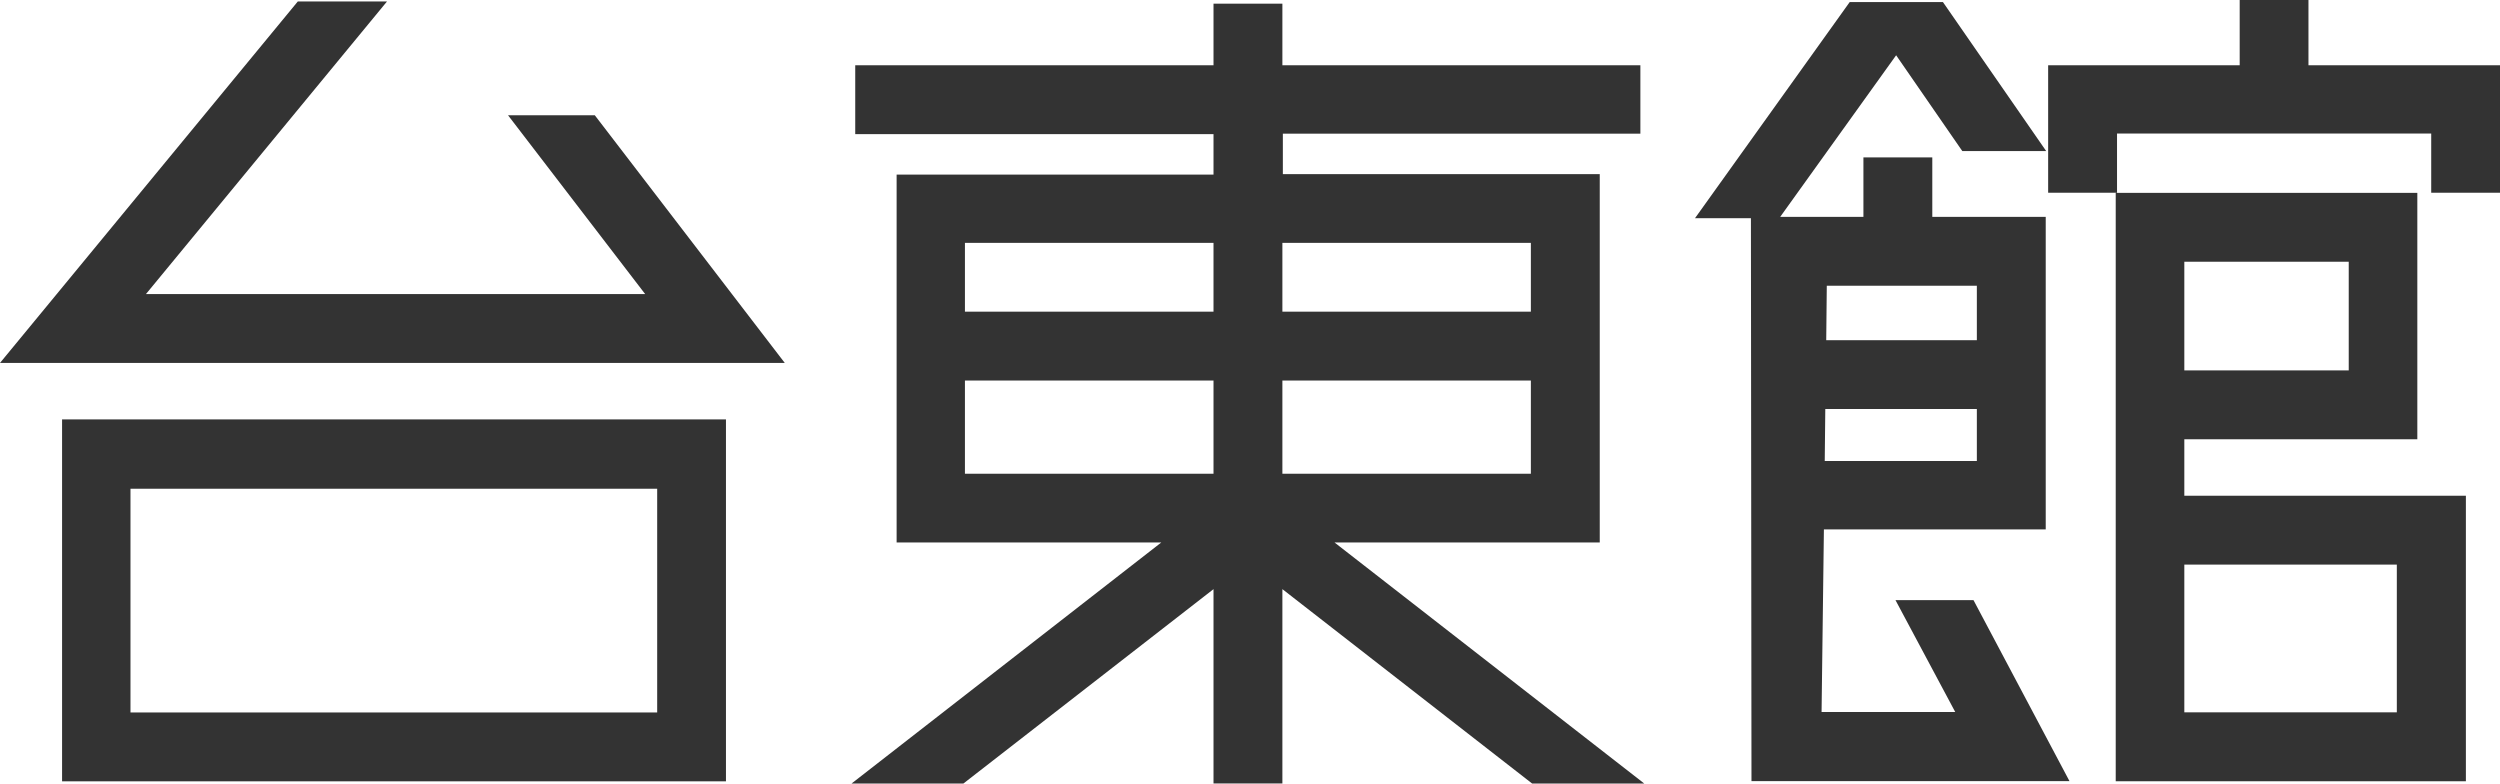 <svg xmlns="http://www.w3.org/2000/svg" viewBox="0 0 268.23 84.07"><defs><style>.cls-1{fill:#333;}</style></defs><title>lg_taito_kan</title><g id="レイヤー_2" data-name="レイヤー 2"><g id="編集モード"><path class="cls-1" d="M6.66,83.83V45H77.89V83.83ZM14,76.44H70.51v-24H14Z"/><polygon class="cls-1" points="63.82 12.37 54.51 12.37 69.22 31.55 15.66 31.55 41.52 0.16 31.95 0.16 0 38.94 84.2 38.94 63.82 12.37"/><path class="cls-1" d="M176.42,84.07,143.18,58.2h28.46V18.68h-34V14.34H176V7H137.59V.39H130.2V7H91.76v7.39H130.2v4.34h-34V58.2H124.6L91.36,84.07h12L130.2,63.21V84.06h7.39V63.21l26.8,20.86ZM137.59,40.83h26.66v10H137.59Zm26.66-7.39H137.59V26.06h26.66Zm-34.05,0H103.53V26.06H130.2Zm-26.67,7.39H130.2v10H103.53Z"/><path class="cls-1" d="M247.68,7V0H240.3V7H219.75V20.68h7.39V14.33h33.71v6.35h7.38V7ZM234.36,47.13h25V20.69H227V83.82h37.57V53.19H234.36Zm0-19.05H252V39.74H234.36Zm22.8,32.5V76.43h-22.8V60.58Zm-53.79,3.81,6.41,12H195.44l.25-19.59h23.8V23.27H207.32V16.89h-7.39v6.38H191L203.44,5.93l7.1,10.28h9L208.46.22h-10L181.86,23.41h6l.06,60.4h34.12L211.74,64.39ZM196,30.66H212.1V36.5H195.94Zm-.16,13.22H212.1v5.58H195.78Z"/></g></g></svg>